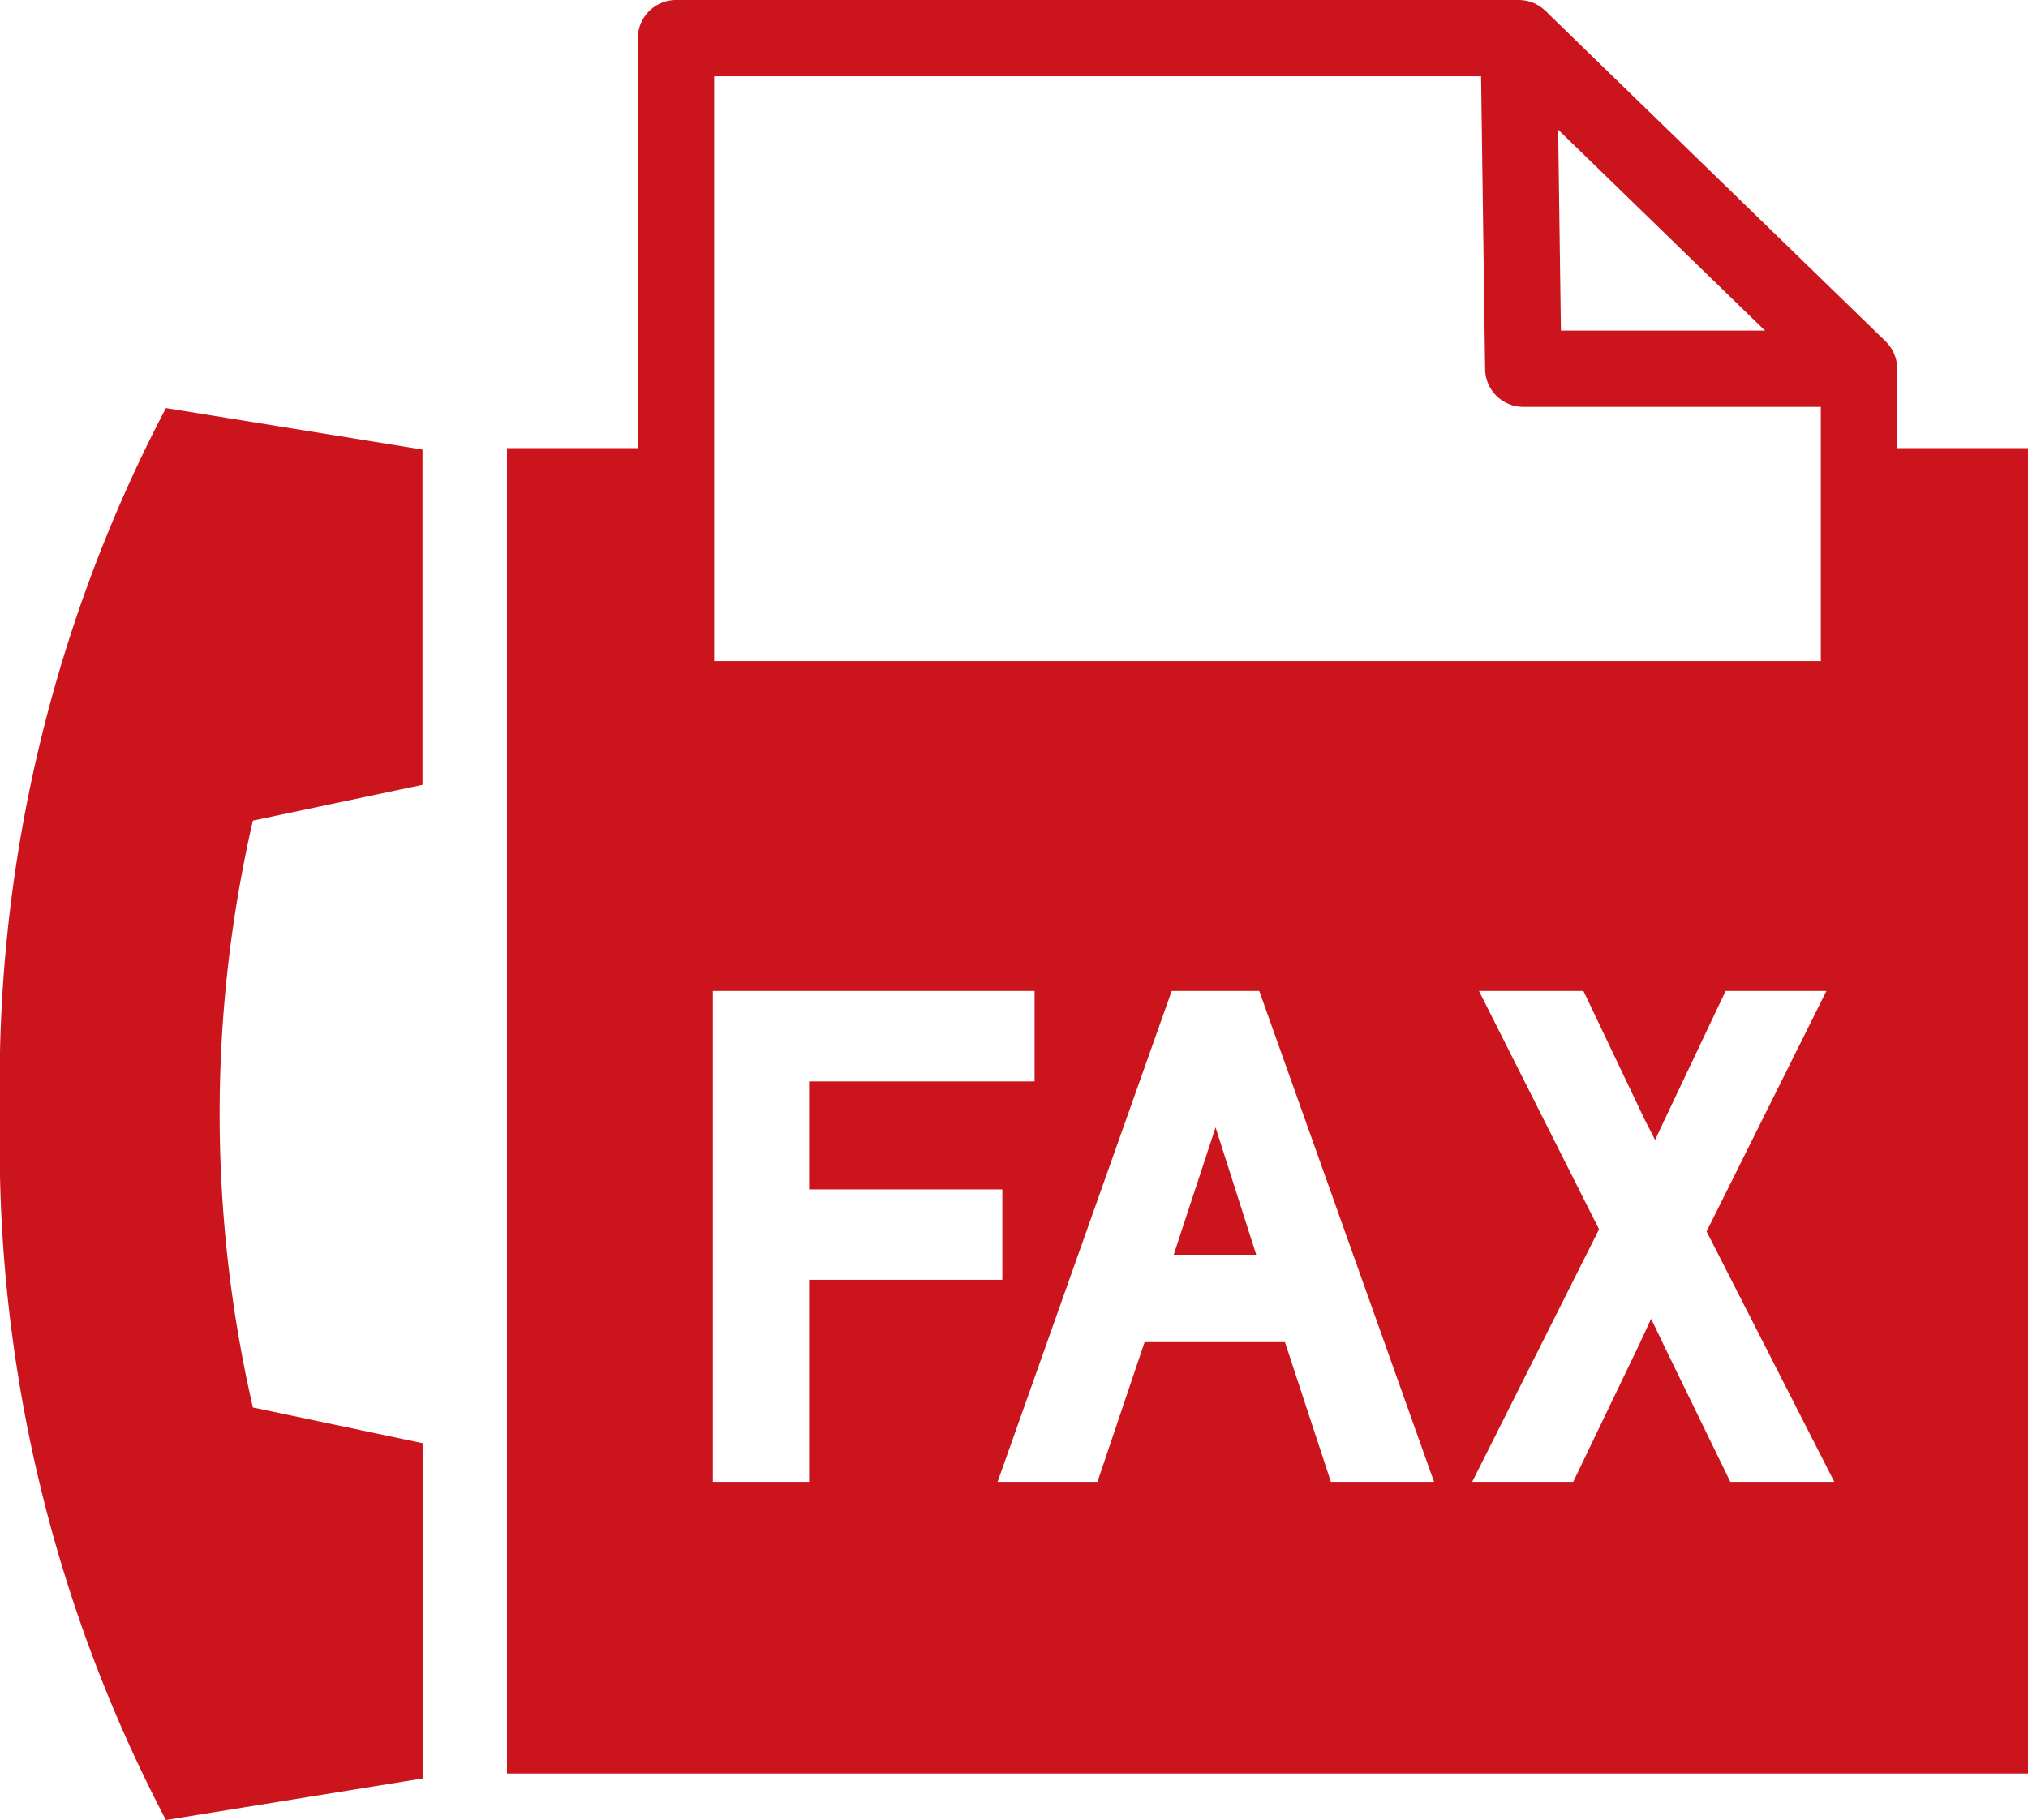 <svg id="レイヤー_1" data-name="レイヤー 1" xmlns="http://www.w3.org/2000/svg" viewBox="0 0 33 29.621"><defs><style>.cls-1{fill:#cb141c;}.cls-2,.cls-3{fill:none;stroke:#cb141c;stroke-width:1.242px;}.cls-2{stroke-linejoin:round;}.cls-3{stroke-miterlimit:10;}</style></defs><path class="cls-1" d="M6.875,12.773V7.317L2.7,6.641A23.661,23.661,0,0,0,0,18.131a23.661,23.661,0,0,0,2.7,11.49l4.177-.676V23.488l-2.762-.581a21.352,21.352,0,0,1,0-9.552Z"/><polygon class="cls-2" points="30.25 11.38 11 11.38 11 0.621 24.713 0.621 24.787 6.001 30.25 6.001 30.25 11.38"/><path class="cls-1" d="M30.25,7.293V11.38H11V7.293H8.25V28.865H33V7.293ZM13.166,24.117H11.6V16.128h5.235V17.6H13.166v1.757H16.31v1.472H13.166Zm8.49,0-.747-2.274H18.625l-.767,2.274H16.233l2.833-7.989h1.425l2.844,7.989Zm6.5,0-1.074-2.206c-.056-.119-.113-.237-.171-.358l-.044-.091-.041.09c-.052.114-.106.231-.163.352L25.6,24.117H23.956l2.064-4.11-1.954-3.879h1.7l1.008,2.117c.032.06.071.136.113.219l.045.09.041-.088c.036-.079.071-.154.107-.229l1-2.109h1.64l-1.95,3.914,2.078,4.075Z"/><polygon class="cls-1" points="19.099 20.42 20.441 20.42 19.78 18.348 19.099 20.42"/><line class="cls-3" x1="30.25" y1="6.001" x2="24.713" y2="0.621"/></svg>